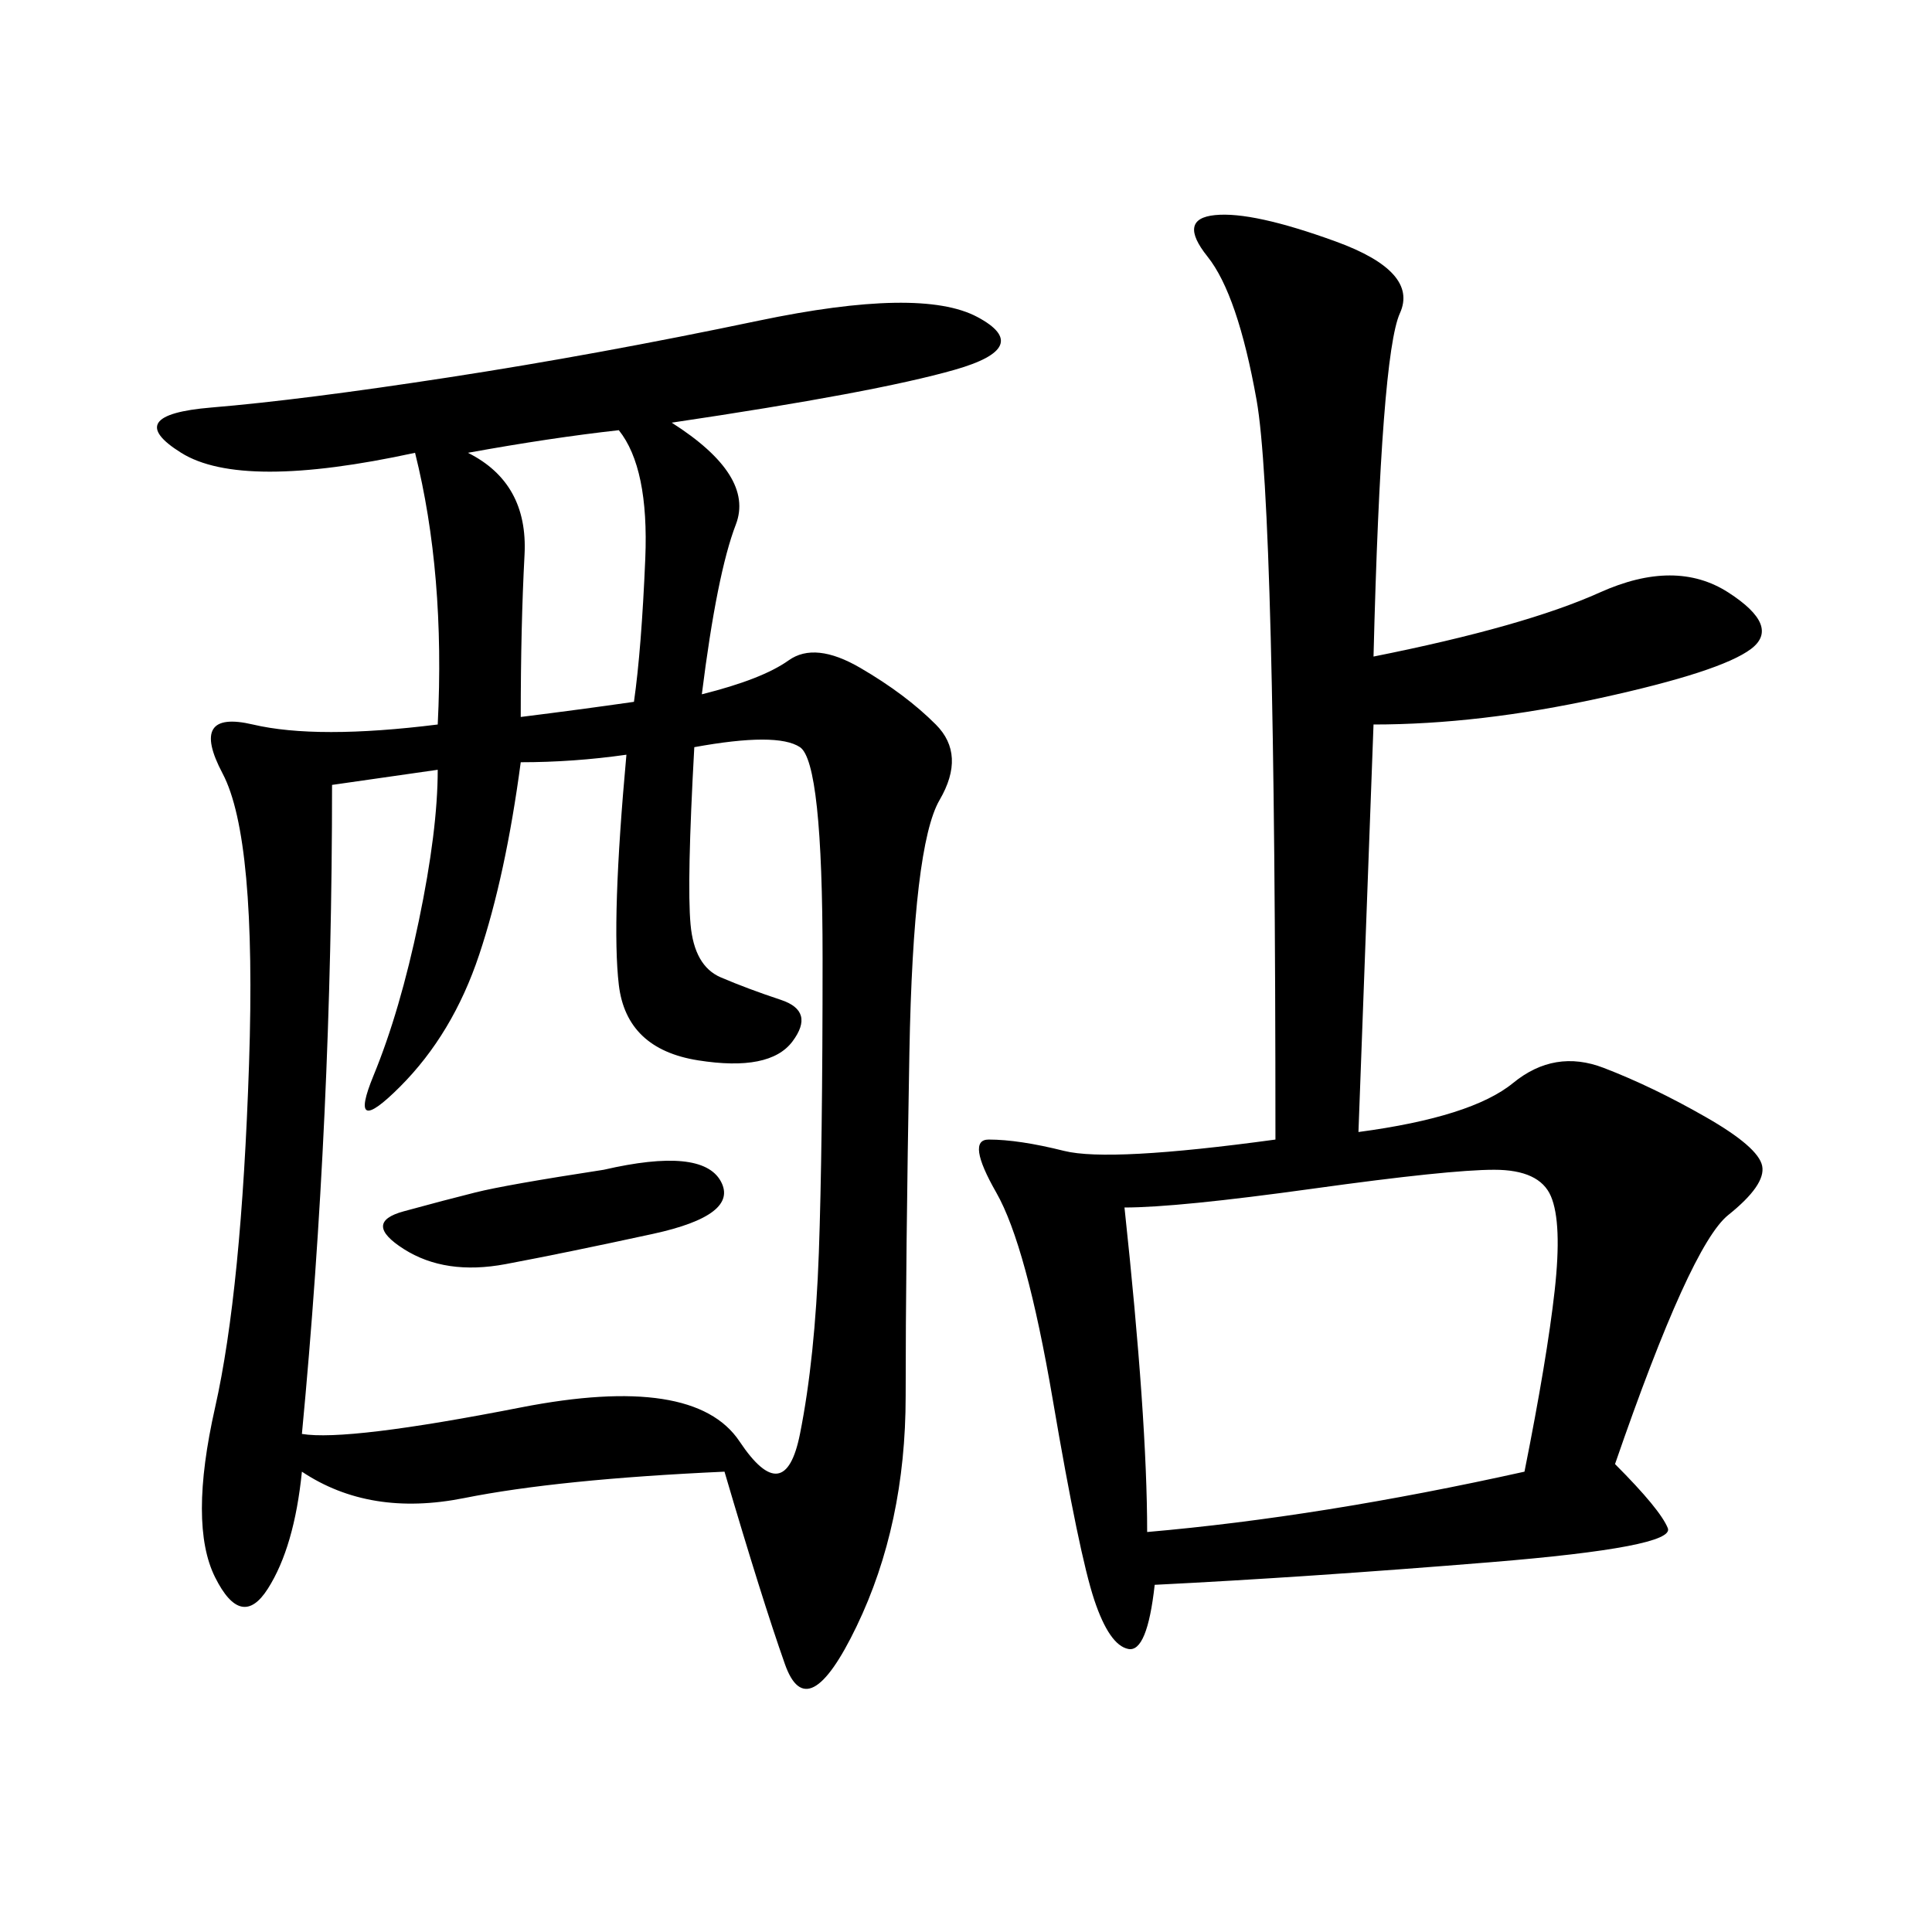 <svg xmlns="http://www.w3.org/2000/svg" xmlns:xlink="http://www.w3.org/1999/xlink" width="300" height="300"><path d="M104.30 65.63Q117.19 73.83 114.26 81.45Q111.33 89.06 108.98 107.81L108.98 107.81Q118.36 105.47 122.46 102.54Q126.56 99.61 133.59 103.71Q140.63 107.81 145.31 112.50Q150 117.19 145.90 124.22Q141.80 131.25 141.21 163.48Q140.63 195.70 140.63 216.80L140.63 216.80Q140.63 236.72 133.01 252.54Q125.39 268.36 121.88 258.40Q118.36 248.44 112.50 228.52L112.50 228.52Q86.72 229.69 72.07 232.62Q57.42 235.55 46.88 228.52L46.88 228.52Q45.70 240.23 41.60 246.68Q37.50 253.13 33.40 244.92Q29.30 236.72 33.40 218.55Q37.50 200.39 38.67 165.23Q39.84 130.08 34.57 120.12Q29.30 110.16 39.26 112.50Q49.22 114.84 67.97 112.50L67.97 112.50Q69.14 89.06 64.45 70.31L64.45 70.31Q37.50 76.17 28.13 70.31Q18.75 64.45 32.81 63.28Q46.88 62.11 69.73 58.59Q92.58 55.08 117.77 49.80Q142.97 44.53 151.76 49.22Q160.55 53.91 148.24 57.42Q135.94 60.94 104.30 65.63L104.30 65.63ZM213.28 101.95Q236.72 97.27 248.44 91.99Q260.16 86.72 268.36 91.99Q276.56 97.27 271.88 100.78Q267.19 104.30 248.44 108.40Q229.69 112.50 213.28 112.50L213.28 112.50L210.94 175.78Q228.52 173.44 234.96 168.16Q241.41 162.89 249.02 165.82Q256.64 168.75 264.84 173.44Q273.05 178.13 273.63 181.05Q274.22 183.98 268.36 188.67Q262.50 193.36 250.78 227.34L250.78 227.34Q257.81 234.38 258.98 237.30Q260.16 240.23 231.45 242.58Q202.73 244.92 179.30 246.09L179.30 246.09Q178.13 256.64 175.20 256.05Q172.27 255.47 169.92 248.44Q167.58 241.41 163.48 217.38Q159.38 193.36 154.69 185.16Q150 176.95 153.52 176.95L153.52 176.95Q158.20 176.95 165.23 178.71Q172.27 180.47 198.05 176.95L198.05 176.95Q198.05 78.52 195.12 62.11Q192.19 45.70 187.50 39.84Q182.81 33.98 188.67 33.40Q194.53 32.81 207.42 37.50Q220.31 42.19 217.38 48.63Q214.45 55.08 213.28 101.95L213.28 101.95ZM51.56 121.88Q51.56 173.44 46.88 222.66L46.88 222.66Q53.91 223.83 80.86 218.55Q107.81 213.28 114.84 223.83Q121.88 234.38 124.22 222.66Q126.56 210.94 127.15 194.53Q127.73 178.13 127.73 148.83L127.73 148.83Q127.73 118.36 124.22 116.02Q120.70 113.67 107.81 116.02L107.81 116.02Q106.64 137.11 107.23 143.55Q107.81 150 111.91 151.76Q116.02 153.52 121.29 155.27Q126.56 157.03 123.05 161.72Q119.53 166.41 108.40 164.65Q97.27 162.89 96.09 152.93Q94.92 142.97 97.27 117.19L97.27 117.19Q89.06 118.36 80.86 118.36L80.86 118.36Q78.52 135.94 74.41 148.24Q70.31 160.55 62.11 168.75Q53.91 176.95 58.01 166.99Q62.11 157.03 65.04 142.97Q67.97 128.91 67.97 119.53L67.97 119.53L51.56 121.88ZM174.61 187.50Q178.13 220.31 178.13 237.89L178.13 237.89Q205.08 235.55 236.72 228.52L236.72 228.52Q240.23 210.94 241.41 200.39Q242.58 189.84 240.82 185.74Q239.06 181.64 232.03 181.64L232.03 181.64Q225 181.64 203.91 184.57Q182.81 187.50 174.61 187.50L174.61 187.50ZM80.86 111.33Q90.23 110.16 98.44 108.98L98.44 108.98Q99.61 100.78 100.20 86.72Q100.78 72.66 96.09 66.80L96.09 66.80Q85.55 67.97 72.66 70.31L72.66 70.31Q82.03 75 81.45 86.13Q80.86 97.27 80.86 111.33L80.86 111.33ZM93.75 181.64Q108.98 178.13 111.91 183.40Q114.84 188.67 101.37 191.60Q87.89 194.53 78.52 196.29Q69.14 198.05 62.70 193.95Q56.25 189.84 62.70 188.09Q69.14 186.33 73.83 185.16Q78.52 183.98 93.75 181.64L93.75 181.64Z"/></svg>
